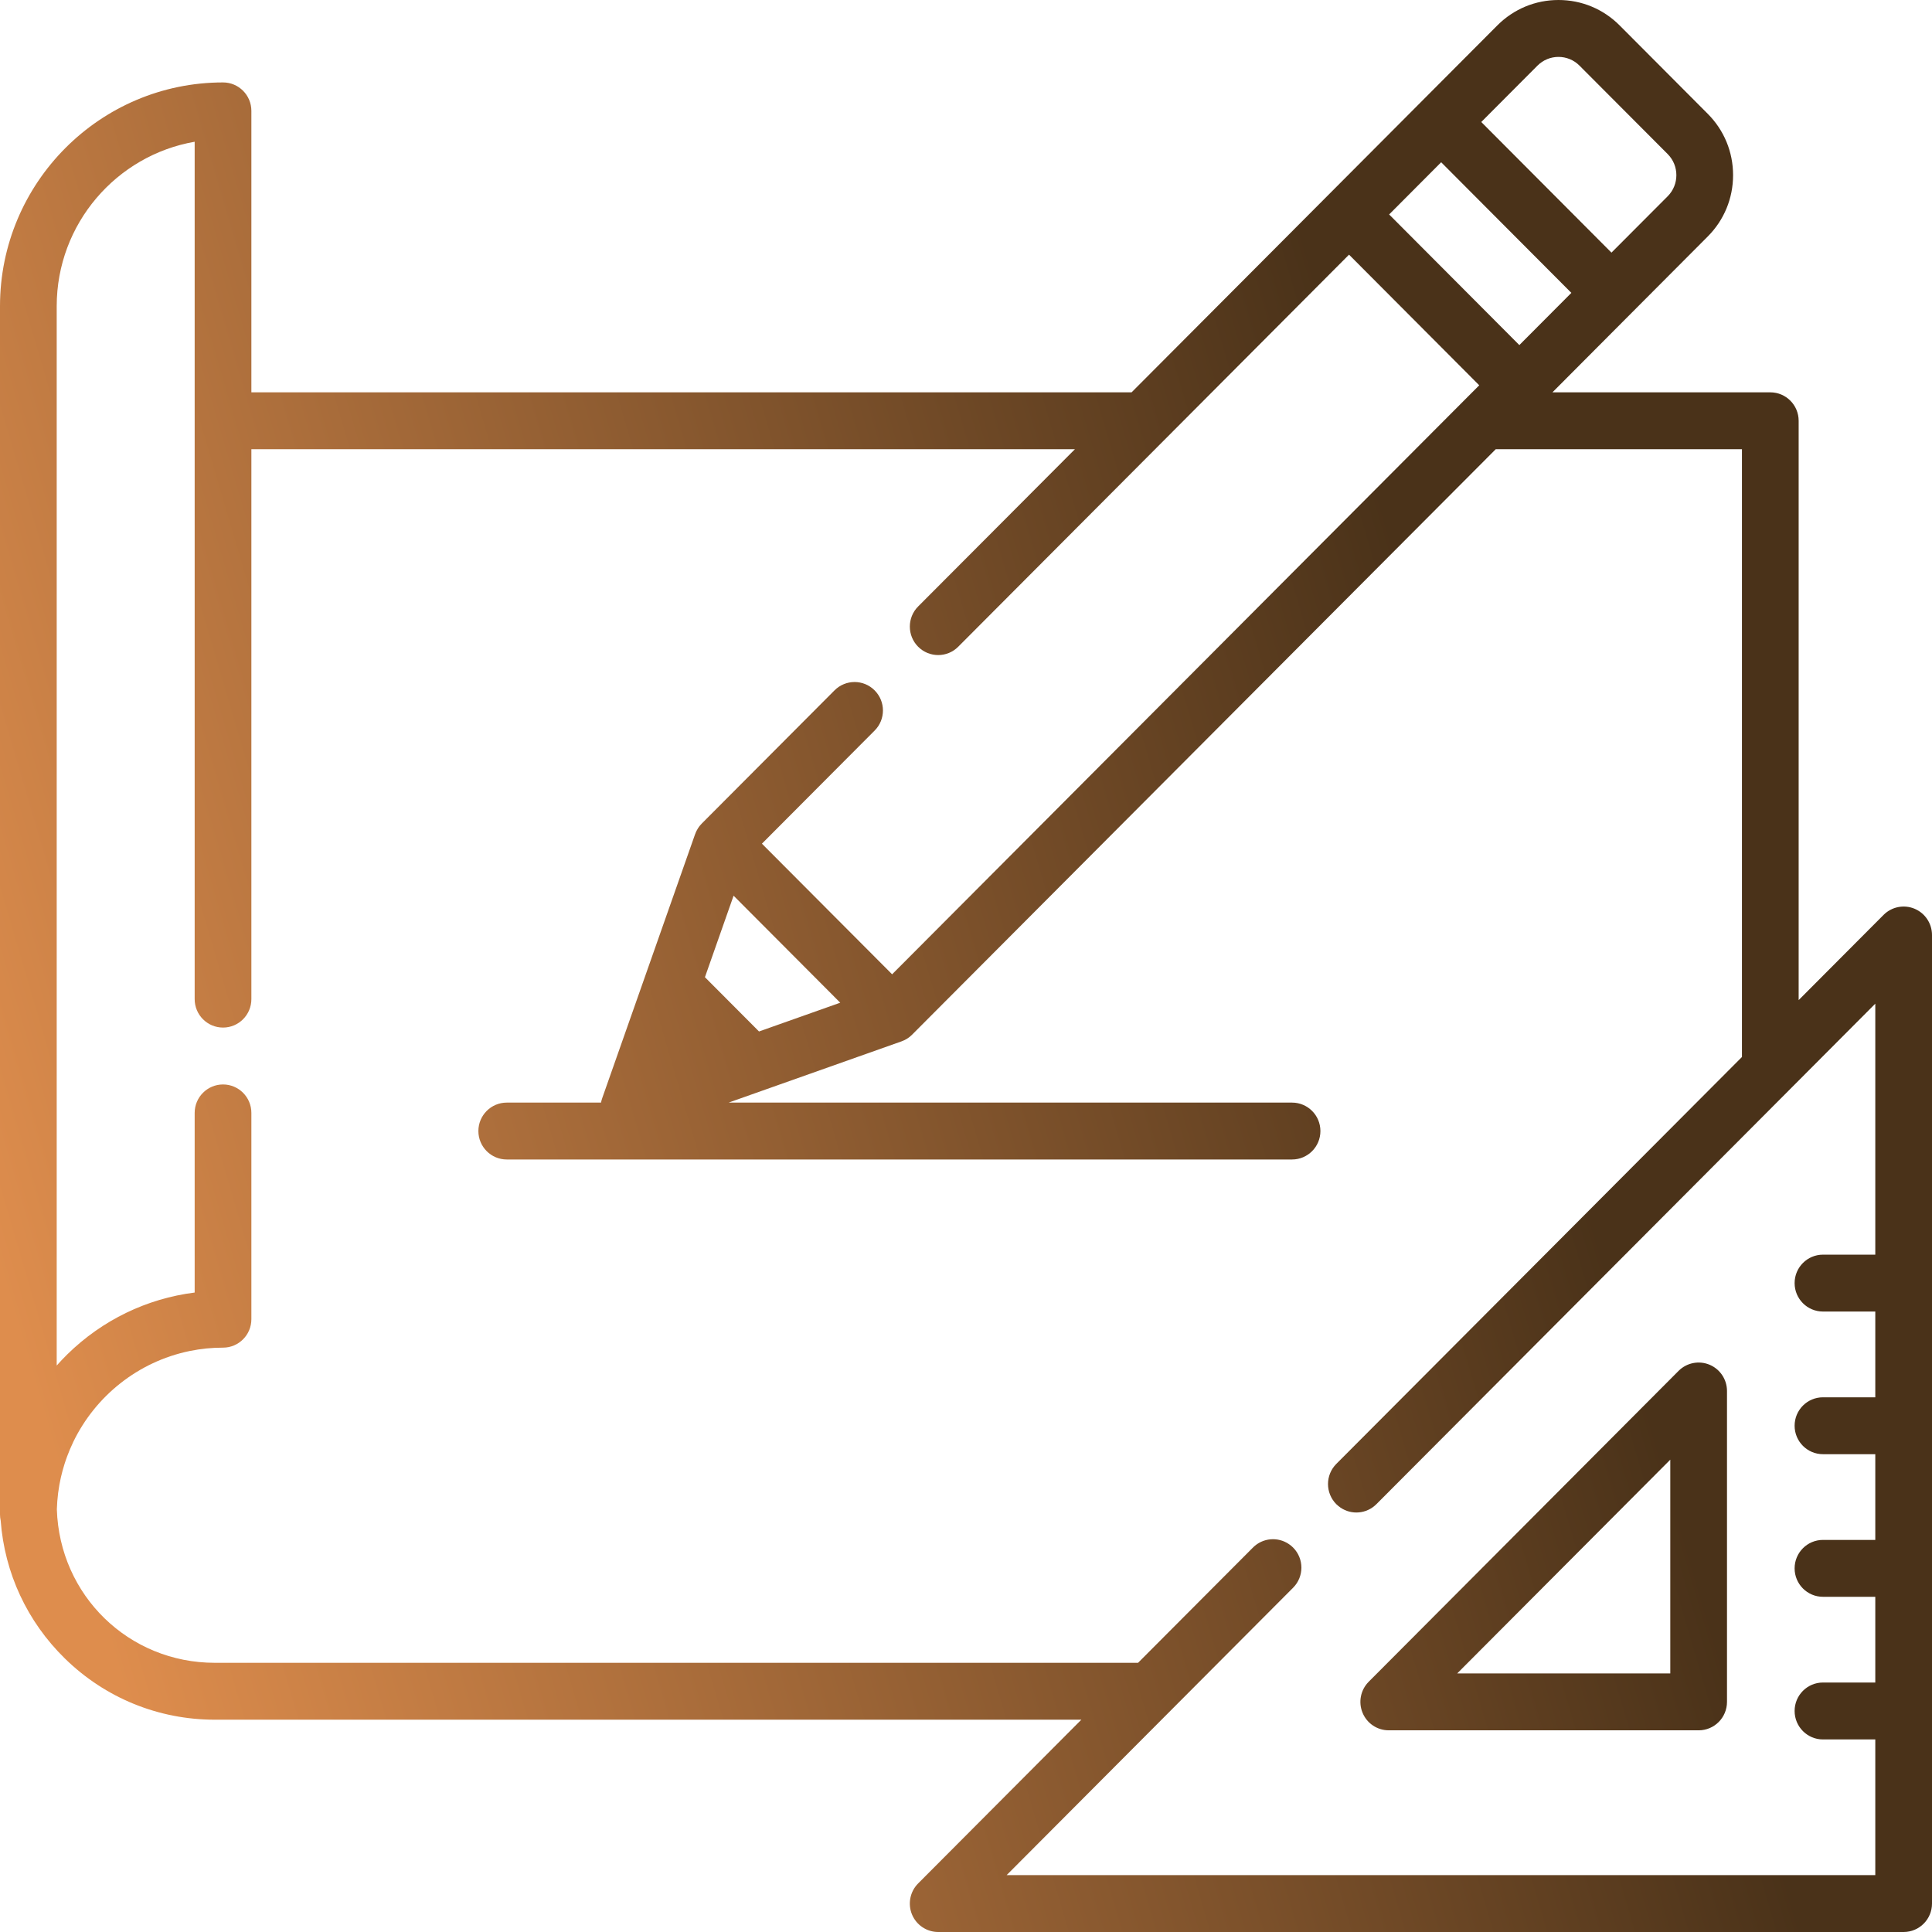 <svg width="54" height="54" viewBox="0 0 54 54" fill="none" xmlns="http://www.w3.org/2000/svg">
<path d="M47.781 38.144C47.485 38.021 47.144 38.089 46.917 38.316L38.255 47.006C38.029 47.233 37.961 47.575 38.084 47.872C38.206 48.17 38.495 48.363 38.816 48.363H47.478C47.916 48.363 48.27 48.007 48.27 47.568V38.879C48.27 38.557 48.077 38.267 47.781 38.144ZM40.729 46.773L46.685 40.798V46.773H40.729Z" fill="url(#paint0_linear_645_5755)"/>
<path d="M53.511 25.399C53.215 25.276 52.874 25.344 52.647 25.571L50.273 27.953V11.761C50.273 11.322 49.918 10.966 49.481 10.966H43.391L45.601 8.748L45.602 8.747L47.732 6.61C48.189 6.152 48.44 5.543 48.44 4.895C48.44 4.248 48.189 3.639 47.732 3.181L45.269 0.71C44.813 0.252 44.206 0 43.56 0C42.915 0 42.308 0.252 41.851 0.71L31.629 10.965H7.026V3.099C7.026 2.66 6.671 2.304 6.234 2.304C2.796 2.304 0 5.109 0 8.558V42.33C0 42.389 0.007 42.446 0.019 42.501C0.128 43.965 0.759 45.324 1.814 46.356C2.941 47.459 4.429 48.066 6.004 48.066H30.224L25.662 52.643C25.436 52.87 25.368 53.212 25.49 53.509C25.613 53.806 25.902 54 26.223 54H53.207C53.645 54 54 53.644 54 53.205V26.134C54 25.812 53.807 25.522 53.511 25.399ZM42.972 1.835C43.297 1.509 43.824 1.509 44.148 1.835L46.612 4.306C46.936 4.631 46.936 5.16 46.612 5.486L45.041 7.061L41.402 3.41L42.972 1.835ZM40.281 4.535L43.92 8.186L42.466 9.645L38.827 5.994L40.281 4.535ZM52.415 35.068H50.953C50.515 35.068 50.16 35.424 50.16 35.863C50.16 36.303 50.515 36.658 50.953 36.658H52.415V39.055H50.953C50.515 39.055 50.16 39.41 50.16 39.85C50.16 40.289 50.515 40.645 50.953 40.645H52.415V43.041H50.953C50.515 43.041 50.16 43.397 50.16 43.836C50.16 44.275 50.515 44.631 50.953 44.631H52.415V47.027H50.953C50.515 47.027 50.16 47.383 50.16 47.822C50.16 48.262 50.515 48.618 50.953 48.618H52.415V52.41H28.136L36.142 44.378C36.452 44.068 36.452 43.565 36.142 43.254C36.106 43.218 36.068 43.187 36.028 43.16C35.72 42.948 35.295 42.979 35.021 43.254L31.809 46.476H6.004C3.6 46.476 1.665 44.594 1.589 42.186C1.594 42.035 1.605 41.886 1.624 41.737L1.624 41.735C1.633 41.664 1.644 41.594 1.656 41.525C1.657 41.517 1.659 41.509 1.66 41.501C1.671 41.439 1.684 41.377 1.697 41.316C1.701 41.298 1.705 41.281 1.709 41.264C1.721 41.212 1.734 41.16 1.748 41.109C1.756 41.081 1.764 41.053 1.772 41.026C1.783 40.985 1.795 40.945 1.808 40.905C1.821 40.865 1.834 40.825 1.848 40.786C1.858 40.758 1.867 40.731 1.878 40.703C1.897 40.651 1.917 40.6 1.939 40.549C1.945 40.534 1.95 40.519 1.957 40.504C1.984 40.441 2.012 40.378 2.042 40.316C2.043 40.313 2.044 40.311 2.045 40.308C2.665 39.021 3.858 38.062 5.289 37.764C5.293 37.763 5.297 37.762 5.301 37.761C5.366 37.748 5.432 37.736 5.499 37.726C5.51 37.724 5.521 37.721 5.532 37.72C5.593 37.711 5.654 37.703 5.714 37.697C5.731 37.695 5.748 37.692 5.766 37.69C5.824 37.684 5.884 37.681 5.943 37.677C5.962 37.676 5.981 37.674 5.999 37.673C6.077 37.669 6.155 37.667 6.234 37.667C6.671 37.667 7.026 37.311 7.026 36.872V31.106C7.026 30.667 6.671 30.311 6.234 30.311C5.796 30.311 5.441 30.667 5.441 31.106V36.127C4.103 36.296 2.86 36.895 1.881 37.855C1.778 37.956 1.68 38.061 1.585 38.167V8.558C1.585 6.258 3.254 4.341 5.441 3.962V27.926C5.441 28.365 5.796 28.721 6.234 28.721C6.671 28.721 7.026 28.365 7.026 27.926V12.556H30.044L25.662 16.951C25.353 17.262 25.353 17.765 25.662 18.076C25.972 18.387 26.474 18.387 26.783 18.076L32.518 12.323L37.706 7.118L41.345 10.769L40.918 11.197L40.917 11.198L24.935 27.232L21.296 23.581L24.446 20.42C24.756 20.11 24.756 19.606 24.446 19.296C24.137 18.985 23.635 18.985 23.325 19.296L19.615 23.018C19.595 23.038 19.576 23.059 19.559 23.081C19.553 23.088 19.548 23.096 19.542 23.103C19.531 23.118 19.52 23.133 19.51 23.149C19.504 23.158 19.499 23.167 19.494 23.177C19.485 23.192 19.476 23.207 19.469 23.222C19.463 23.232 19.459 23.242 19.454 23.252C19.447 23.268 19.441 23.284 19.435 23.3C19.433 23.305 19.43 23.311 19.428 23.316L16.831 30.697C16.817 30.736 16.807 30.777 16.799 30.818H14.164C13.726 30.818 13.371 31.174 13.371 31.613C13.371 32.052 13.726 32.408 14.164 32.408H36.113C36.551 32.408 36.906 32.052 36.906 31.613C36.906 31.174 36.551 30.818 36.113 30.818H20.365L25.199 29.106C25.203 29.104 25.207 29.102 25.211 29.101C25.23 29.094 25.248 29.086 25.266 29.078C25.273 29.074 25.281 29.071 25.288 29.068C25.307 29.058 25.326 29.048 25.344 29.037C25.35 29.033 25.356 29.03 25.362 29.026C25.381 29.014 25.399 29 25.418 28.986C25.422 28.983 25.427 28.98 25.431 28.976C25.453 28.958 25.475 28.939 25.495 28.918L41.806 12.556H48.688V29.543L37.35 40.917C37.041 41.228 37.041 41.731 37.35 42.042C37.37 42.061 37.39 42.079 37.411 42.096C37.556 42.215 37.733 42.275 37.911 42.275C38.088 42.275 38.266 42.215 38.411 42.096C38.432 42.079 38.452 42.061 38.471 42.042L52.415 28.053V35.068ZM23.485 28.026L21.215 28.83L19.703 27.313L20.504 25.035L23.485 28.026Z" fill="url(#paint1_linear_645_5755)"/>
<defs>
<linearGradient id="paint0_linear_645_5755" x1="5.372" y1="54" x2="46.833" y2="41.817" gradientUnits="userSpaceOnUse">
<stop stop-color="#DE8D4D"/>
<stop offset="1" stop-color="#4A3219"/>
</linearGradient>
<linearGradient id="paint1_linear_645_5755" x1="5.372" y1="54" x2="46.833" y2="41.817" gradientUnits="userSpaceOnUse">
<stop stop-color="#DE8D4D"/>
<stop offset="1" stop-color="#4A3219"/>
</linearGradient>
</defs>
</svg>
